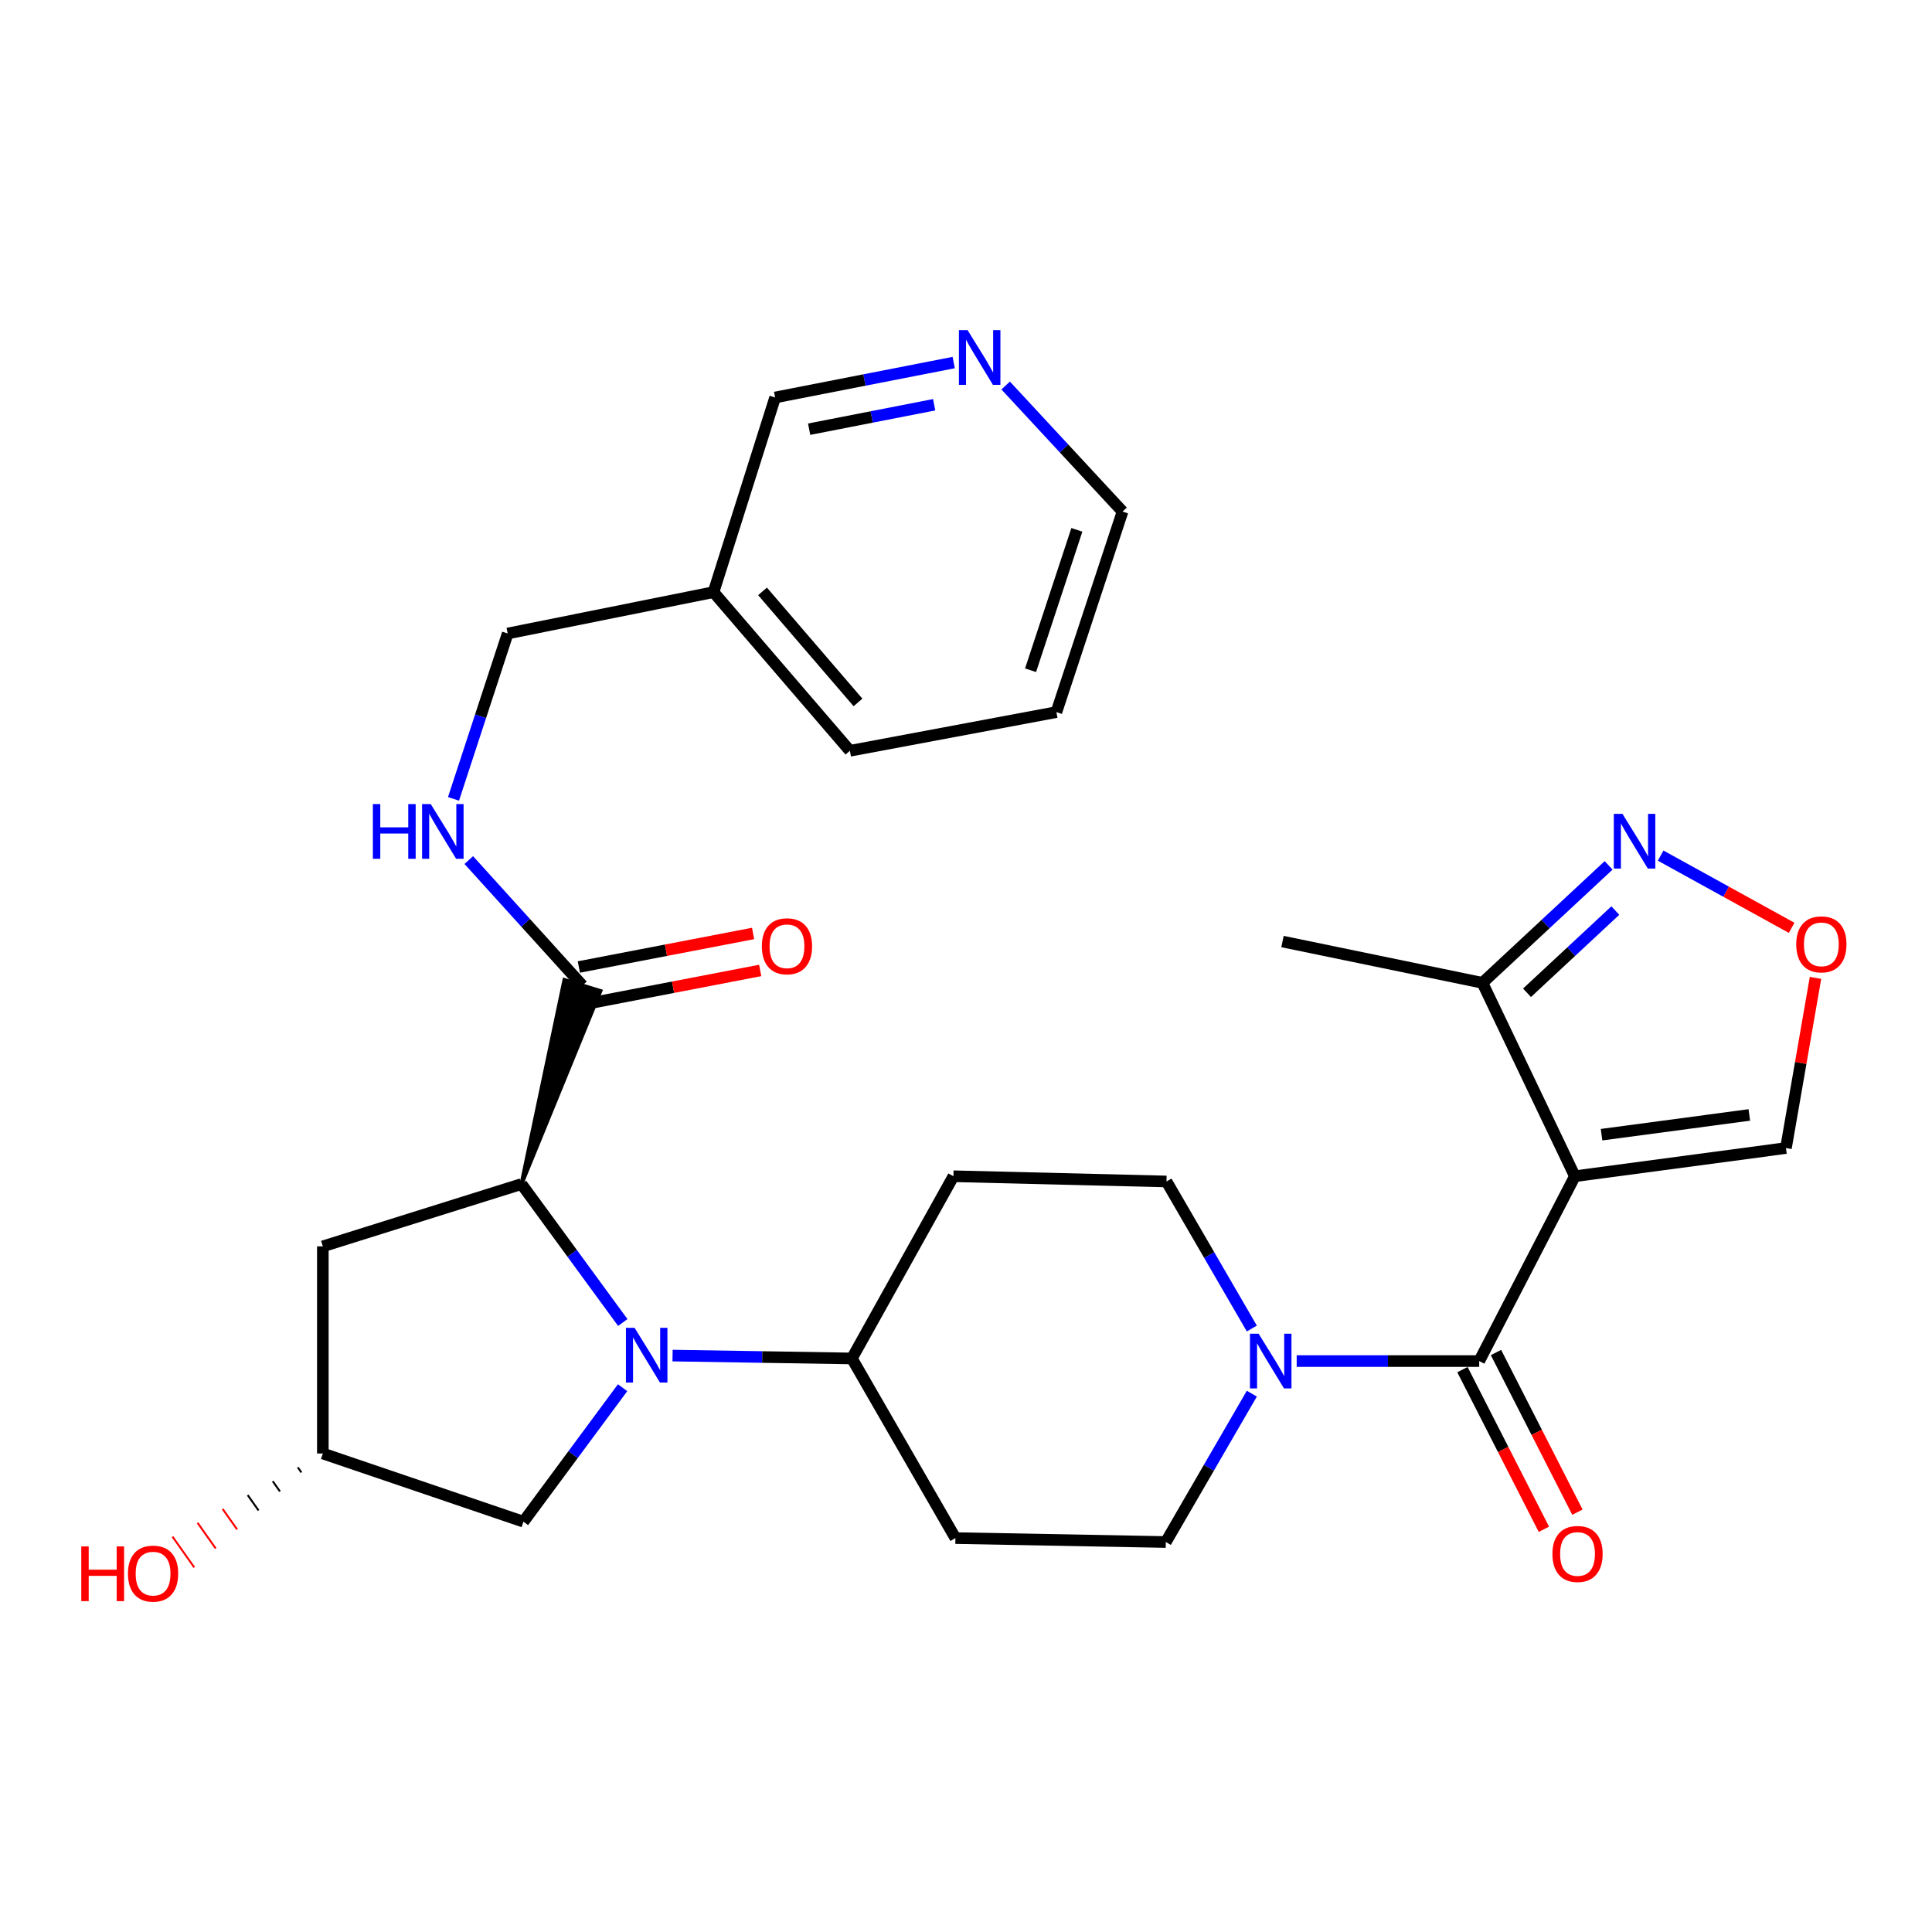 <?xml version='1.0' encoding='iso-8859-1'?>
<svg version='1.1' baseProfile='full'
              xmlns='http://www.w3.org/2000/svg'
                      xmlns:rdkit='http://www.rdkit.org/xml'
                      xmlns:xlink='http://www.w3.org/1999/xlink'
                  xml:space='preserve'
width='1000px' height='1000px' viewBox='0 0 1000 1000'>
<!-- END OF HEADER -->
<rect style='opacity:1.0;fill:#FFFFFF;stroke:none' width='1000' height='1000' x='0' y='0'> </rect>
<path class='bond-1' d='M 815.152,608.82 L 765.635,704.486' style='fill:none;fill-rule:evenodd;stroke:#000000;stroke-width:6px;stroke-linecap:butt;stroke-linejoin:miter;stroke-opacity:1' />
<path class='bond-6' d='M 815.152,608.82 L 767.303,508.715' style='fill:none;fill-rule:evenodd;stroke:#000000;stroke-width:6px;stroke-linecap:butt;stroke-linejoin:miter;stroke-opacity:1' />
<path class='bond-9' d='M 815.152,608.82 L 924.408,594.224' style='fill:none;fill-rule:evenodd;stroke:#000000;stroke-width:6px;stroke-linecap:butt;stroke-linejoin:miter;stroke-opacity:1' />
<path class='bond-9' d='M 828.96,587.312 L 905.438,577.095' style='fill:none;fill-rule:evenodd;stroke:#000000;stroke-width:6px;stroke-linecap:butt;stroke-linejoin:miter;stroke-opacity:1' />
<path class='bond-0' d='M 348.117,701.647 L 394.525,702.39' style='fill:none;fill-rule:evenodd;stroke:#0000FF;stroke-width:6px;stroke-linecap:butt;stroke-linejoin:miter;stroke-opacity:1' />
<path class='bond-0' d='M 394.525,702.39 L 440.934,703.133' style='fill:none;fill-rule:evenodd;stroke:#000000;stroke-width:6px;stroke-linecap:butt;stroke-linejoin:miter;stroke-opacity:1' />
<path class='bond-2' d='M 322.35,684.529 L 296.127,648.7' style='fill:none;fill-rule:evenodd;stroke:#0000FF;stroke-width:6px;stroke-linecap:butt;stroke-linejoin:miter;stroke-opacity:1' />
<path class='bond-2' d='M 296.127,648.7 L 269.904,612.87' style='fill:none;fill-rule:evenodd;stroke:#000000;stroke-width:6px;stroke-linecap:butt;stroke-linejoin:miter;stroke-opacity:1' />
<path class='bond-11' d='M 322.258,718.274 L 296.595,752.949' style='fill:none;fill-rule:evenodd;stroke:#0000FF;stroke-width:6px;stroke-linecap:butt;stroke-linejoin:miter;stroke-opacity:1' />
<path class='bond-11' d='M 296.595,752.949 L 270.933,787.624' style='fill:none;fill-rule:evenodd;stroke:#000000;stroke-width:6px;stroke-linecap:butt;stroke-linejoin:miter;stroke-opacity:1' />
<path class='bond-3' d='M 765.635,704.486 L 718.398,704.486' style='fill:none;fill-rule:evenodd;stroke:#000000;stroke-width:6px;stroke-linecap:butt;stroke-linejoin:miter;stroke-opacity:1' />
<path class='bond-3' d='M 718.398,704.486 L 671.161,704.486' style='fill:none;fill-rule:evenodd;stroke:#0000FF;stroke-width:6px;stroke-linecap:butt;stroke-linejoin:miter;stroke-opacity:1' />
<path class='bond-15' d='M 756.954,708.915 L 778.034,750.235' style='fill:none;fill-rule:evenodd;stroke:#000000;stroke-width:6px;stroke-linecap:butt;stroke-linejoin:miter;stroke-opacity:1' />
<path class='bond-15' d='M 778.034,750.235 L 799.113,791.554' style='fill:none;fill-rule:evenodd;stroke:#FF0000;stroke-width:6px;stroke-linecap:butt;stroke-linejoin:miter;stroke-opacity:1' />
<path class='bond-15' d='M 774.316,700.058 L 795.395,741.378' style='fill:none;fill-rule:evenodd;stroke:#000000;stroke-width:6px;stroke-linecap:butt;stroke-linejoin:miter;stroke-opacity:1' />
<path class='bond-15' d='M 795.395,741.378 L 816.475,782.697' style='fill:none;fill-rule:evenodd;stroke:#FF0000;stroke-width:6px;stroke-linecap:butt;stroke-linejoin:miter;stroke-opacity:1' />
<path class='bond-4' d='M 269.904,612.87 L 310.773,512.95 L 292.141,507.23 Z' style='fill:#000000;fill-rule:evenodd;fill-opacity:1;stroke:#000000;stroke-width:2px;stroke-linecap:butt;stroke-linejoin:miter;stroke-opacity:1;' />
<path class='bond-10' d='M 269.904,612.87 L 167.102,645.116' style='fill:none;fill-rule:evenodd;stroke:#000000;stroke-width:6px;stroke-linecap:butt;stroke-linejoin:miter;stroke-opacity:1' />
<path class='bond-16' d='M 647.946,721.353 L 625.688,759.751' style='fill:none;fill-rule:evenodd;stroke:#0000FF;stroke-width:6px;stroke-linecap:butt;stroke-linejoin:miter;stroke-opacity:1' />
<path class='bond-16' d='M 625.688,759.751 L 603.431,798.149' style='fill:none;fill-rule:evenodd;stroke:#000000;stroke-width:6px;stroke-linecap:butt;stroke-linejoin:miter;stroke-opacity:1' />
<path class='bond-17' d='M 647.946,687.639 L 625.862,649.583' style='fill:none;fill-rule:evenodd;stroke:#0000FF;stroke-width:6px;stroke-linecap:butt;stroke-linejoin:miter;stroke-opacity:1' />
<path class='bond-17' d='M 625.862,649.583 L 603.777,611.527' style='fill:none;fill-rule:evenodd;stroke:#000000;stroke-width:6px;stroke-linecap:butt;stroke-linejoin:miter;stroke-opacity:1' />
<path class='bond-12' d='M 301.457,510.09 L 272.05,477.632' style='fill:none;fill-rule:evenodd;stroke:#000000;stroke-width:6px;stroke-linecap:butt;stroke-linejoin:miter;stroke-opacity:1' />
<path class='bond-12' d='M 272.05,477.632 L 242.642,445.175' style='fill:none;fill-rule:evenodd;stroke:#0000FF;stroke-width:6px;stroke-linecap:butt;stroke-linejoin:miter;stroke-opacity:1' />
<path class='bond-19' d='M 303.299,519.659 L 348.39,510.981' style='fill:none;fill-rule:evenodd;stroke:#000000;stroke-width:6px;stroke-linecap:butt;stroke-linejoin:miter;stroke-opacity:1' />
<path class='bond-19' d='M 348.39,510.981 L 393.48,502.302' style='fill:none;fill-rule:evenodd;stroke:#FF0000;stroke-width:6px;stroke-linecap:butt;stroke-linejoin:miter;stroke-opacity:1' />
<path class='bond-19' d='M 299.615,500.52 L 344.706,491.841' style='fill:none;fill-rule:evenodd;stroke:#000000;stroke-width:6px;stroke-linecap:butt;stroke-linejoin:miter;stroke-opacity:1' />
<path class='bond-19' d='M 344.706,491.841 L 389.797,483.163' style='fill:none;fill-rule:evenodd;stroke:#FF0000;stroke-width:6px;stroke-linecap:butt;stroke-linejoin:miter;stroke-opacity:1' />
<path class='bond-5' d='M 832.615,447.92 L 799.959,478.317' style='fill:none;fill-rule:evenodd;stroke:#0000FF;stroke-width:6px;stroke-linecap:butt;stroke-linejoin:miter;stroke-opacity:1' />
<path class='bond-5' d='M 799.959,478.317 L 767.303,508.715' style='fill:none;fill-rule:evenodd;stroke:#000000;stroke-width:6px;stroke-linecap:butt;stroke-linejoin:miter;stroke-opacity:1' />
<path class='bond-5' d='M 836.098,471.305 L 813.239,492.584' style='fill:none;fill-rule:evenodd;stroke:#0000FF;stroke-width:6px;stroke-linecap:butt;stroke-linejoin:miter;stroke-opacity:1' />
<path class='bond-5' d='M 813.239,492.584 L 790.379,513.862' style='fill:none;fill-rule:evenodd;stroke:#000000;stroke-width:6px;stroke-linecap:butt;stroke-linejoin:miter;stroke-opacity:1' />
<path class='bond-29' d='M 859.545,442.861 L 893.449,461.551' style='fill:none;fill-rule:evenodd;stroke:#0000FF;stroke-width:6px;stroke-linecap:butt;stroke-linejoin:miter;stroke-opacity:1' />
<path class='bond-29' d='M 893.449,461.551 L 927.354,480.24' style='fill:none;fill-rule:evenodd;stroke:#FF0000;stroke-width:6px;stroke-linecap:butt;stroke-linejoin:miter;stroke-opacity:1' />
<path class='bond-25' d='M 767.303,508.715 L 663.819,487.34' style='fill:none;fill-rule:evenodd;stroke:#000000;stroke-width:6px;stroke-linecap:butt;stroke-linejoin:miter;stroke-opacity:1' />
<path class='bond-7' d='M 939.701,506.152 L 932.054,550.188' style='fill:none;fill-rule:evenodd;stroke:#FF0000;stroke-width:6px;stroke-linecap:butt;stroke-linejoin:miter;stroke-opacity:1' />
<path class='bond-7' d='M 932.054,550.188 L 924.408,594.224' style='fill:none;fill-rule:evenodd;stroke:#000000;stroke-width:6px;stroke-linecap:butt;stroke-linejoin:miter;stroke-opacity:1' />
<path class='bond-8' d='M 440.934,703.133 L 493.493,608.82' style='fill:none;fill-rule:evenodd;stroke:#000000;stroke-width:6px;stroke-linecap:butt;stroke-linejoin:miter;stroke-opacity:1' />
<path class='bond-30' d='M 440.934,703.133 L 494.522,796.114' style='fill:none;fill-rule:evenodd;stroke:#000000;stroke-width:6px;stroke-linecap:butt;stroke-linejoin:miter;stroke-opacity:1' />
<path class='bond-31' d='M 167.102,645.116 L 167.102,752.325' style='fill:none;fill-rule:evenodd;stroke:#000000;stroke-width:6px;stroke-linecap:butt;stroke-linejoin:miter;stroke-opacity:1' />
<path class='bond-18' d='M 270.933,787.624 L 167.102,752.325' style='fill:none;fill-rule:evenodd;stroke:#000000;stroke-width:6px;stroke-linecap:butt;stroke-linejoin:miter;stroke-opacity:1' />
<path class='bond-22' d='M 234.734,413.496 L 248.757,370.696' style='fill:none;fill-rule:evenodd;stroke:#0000FF;stroke-width:6px;stroke-linecap:butt;stroke-linejoin:miter;stroke-opacity:1' />
<path class='bond-22' d='M 248.757,370.696 L 262.779,327.896' style='fill:none;fill-rule:evenodd;stroke:#000000;stroke-width:6px;stroke-linecap:butt;stroke-linejoin:miter;stroke-opacity:1' />
<path class='bond-13' d='M 493.493,608.82 L 603.777,611.527' style='fill:none;fill-rule:evenodd;stroke:#000000;stroke-width:6px;stroke-linecap:butt;stroke-linejoin:miter;stroke-opacity:1' />
<path class='bond-14' d='M 494.522,796.114 L 603.431,798.149' style='fill:none;fill-rule:evenodd;stroke:#000000;stroke-width:6px;stroke-linecap:butt;stroke-linejoin:miter;stroke-opacity:1' />
<path class='bond-23' d='M 154.135,759.5 L 156.01,762.153' style='fill:none;fill-rule:evenodd;stroke:#000000;stroke-width:1.0px;stroke-linecap:butt;stroke-linejoin:miter;stroke-opacity:1' />
<path class='bond-23' d='M 141.167,766.676 L 144.917,771.981' style='fill:none;fill-rule:evenodd;stroke:#000000;stroke-width:1.0px;stroke-linecap:butt;stroke-linejoin:miter;stroke-opacity:1' />
<path class='bond-23' d='M 128.2,773.851 L 133.824,781.809' style='fill:none;fill-rule:evenodd;stroke:#000000;stroke-width:1.0px;stroke-linecap:butt;stroke-linejoin:miter;stroke-opacity:1' />
<path class='bond-23' d='M 115.233,781.026 L 122.732,791.638' style='fill:none;fill-rule:evenodd;stroke:#FF0000;stroke-width:1.0px;stroke-linecap:butt;stroke-linejoin:miter;stroke-opacity:1' />
<path class='bond-23' d='M 102.265,788.202 L 111.639,801.466' style='fill:none;fill-rule:evenodd;stroke:#FF0000;stroke-width:1.0px;stroke-linecap:butt;stroke-linejoin:miter;stroke-opacity:1' />
<path class='bond-23' d='M 89.298,795.377 L 100.547,811.294' style='fill:none;fill-rule:evenodd;stroke:#FF0000;stroke-width:1.0px;stroke-linecap:butt;stroke-linejoin:miter;stroke-opacity:1' />
<path class='bond-20' d='M 493.635,187.658 L 447.42,196.696' style='fill:none;fill-rule:evenodd;stroke:#0000FF;stroke-width:6px;stroke-linecap:butt;stroke-linejoin:miter;stroke-opacity:1' />
<path class='bond-20' d='M 447.42,196.696 L 401.205,205.734' style='fill:none;fill-rule:evenodd;stroke:#000000;stroke-width:6px;stroke-linecap:butt;stroke-linejoin:miter;stroke-opacity:1' />
<path class='bond-20' d='M 483.511,209.498 L 451.161,215.824' style='fill:none;fill-rule:evenodd;stroke:#0000FF;stroke-width:6px;stroke-linecap:butt;stroke-linejoin:miter;stroke-opacity:1' />
<path class='bond-20' d='M 451.161,215.824 L 418.811,222.151' style='fill:none;fill-rule:evenodd;stroke:#000000;stroke-width:6px;stroke-linecap:butt;stroke-linejoin:miter;stroke-opacity:1' />
<path class='bond-32' d='M 520.531,199.544 L 550.779,232.162' style='fill:none;fill-rule:evenodd;stroke:#0000FF;stroke-width:6px;stroke-linecap:butt;stroke-linejoin:miter;stroke-opacity:1' />
<path class='bond-32' d='M 550.779,232.162 L 581.027,264.78' style='fill:none;fill-rule:evenodd;stroke:#000000;stroke-width:6px;stroke-linecap:butt;stroke-linejoin:miter;stroke-opacity:1' />
<path class='bond-21' d='M 369.317,306.489 L 262.779,327.896' style='fill:none;fill-rule:evenodd;stroke:#000000;stroke-width:6px;stroke-linecap:butt;stroke-linejoin:miter;stroke-opacity:1' />
<path class='bond-24' d='M 369.317,306.489 L 401.205,205.734' style='fill:none;fill-rule:evenodd;stroke:#000000;stroke-width:6px;stroke-linecap:butt;stroke-linejoin:miter;stroke-opacity:1' />
<path class='bond-27' d='M 369.317,306.489 L 439.905,388.61' style='fill:none;fill-rule:evenodd;stroke:#000000;stroke-width:6px;stroke-linecap:butt;stroke-linejoin:miter;stroke-opacity:1' />
<path class='bond-27' d='M 394.685,306.102 L 444.097,363.587' style='fill:none;fill-rule:evenodd;stroke:#000000;stroke-width:6px;stroke-linecap:butt;stroke-linejoin:miter;stroke-opacity:1' />
<path class='bond-26' d='M 581.027,264.78 L 546.789,368.588' style='fill:none;fill-rule:evenodd;stroke:#000000;stroke-width:6px;stroke-linecap:butt;stroke-linejoin:miter;stroke-opacity:1' />
<path class='bond-26' d='M 557.382,274.246 L 533.415,346.912' style='fill:none;fill-rule:evenodd;stroke:#000000;stroke-width:6px;stroke-linecap:butt;stroke-linejoin:miter;stroke-opacity:1' />
<path class='bond-28' d='M 439.905,388.61 L 546.789,368.588' style='fill:none;fill-rule:evenodd;stroke:#000000;stroke-width:6px;stroke-linecap:butt;stroke-linejoin:miter;stroke-opacity:1' />
<path  class='atom-1' d='M 328.461 687.273
L 337.741 702.273
Q 338.661 703.753, 340.141 706.433
Q 341.621 709.113, 341.701 709.273
L 341.701 687.273
L 345.461 687.273
L 345.461 715.593
L 341.581 715.593
L 331.621 699.193
Q 330.461 697.273, 329.221 695.073
Q 328.021 692.873, 327.661 692.193
L 327.661 715.593
L 323.981 715.593
L 323.981 687.273
L 328.461 687.273
' fill='#0000FF'/>
<path  class='atom-4' d='M 651.463 690.326
L 660.743 705.326
Q 661.663 706.806, 663.143 709.486
Q 664.623 712.166, 664.703 712.326
L 664.703 690.326
L 668.463 690.326
L 668.463 718.646
L 664.583 718.646
L 654.623 702.246
Q 653.463 700.326, 652.223 698.126
Q 651.023 695.926, 650.663 695.246
L 650.663 718.646
L 646.983 718.646
L 646.983 690.326
L 651.463 690.326
' fill='#0000FF'/>
<path  class='atom-6' d='M 839.785 421.259
L 849.065 436.259
Q 849.985 437.739, 851.465 440.419
Q 852.945 443.099, 853.025 443.259
L 853.025 421.259
L 856.785 421.259
L 856.785 449.579
L 852.905 449.579
L 842.945 433.179
Q 841.785 431.259, 840.545 429.059
Q 839.345 426.859, 838.985 426.179
L 838.985 449.579
L 835.305 449.579
L 835.305 421.259
L 839.785 421.259
' fill='#0000FF'/>
<path  class='atom-8' d='M 929.729 488.795
Q 929.729 481.995, 933.089 478.195
Q 936.449 474.395, 942.729 474.395
Q 949.009 474.395, 952.369 478.195
Q 955.729 481.995, 955.729 488.795
Q 955.729 495.675, 952.329 499.595
Q 948.929 503.475, 942.729 503.475
Q 936.489 503.475, 933.089 499.595
Q 929.729 495.715, 929.729 488.795
M 942.729 500.275
Q 947.049 500.275, 949.369 497.395
Q 951.729 494.475, 951.729 488.795
Q 951.729 483.235, 949.369 480.435
Q 947.049 477.595, 942.729 477.595
Q 938.409 477.595, 936.049 480.395
Q 933.729 483.195, 933.729 488.795
Q 933.729 494.515, 936.049 497.395
Q 938.409 500.275, 942.729 500.275
' fill='#FF0000'/>
<path  class='atom-13' d='M 192.992 416.192
L 196.832 416.192
L 196.832 428.232
L 211.312 428.232
L 211.312 416.192
L 215.152 416.192
L 215.152 444.512
L 211.312 444.512
L 211.312 431.432
L 196.832 431.432
L 196.832 444.512
L 192.992 444.512
L 192.992 416.192
' fill='#0000FF'/>
<path  class='atom-13' d='M 222.952 416.192
L 232.232 431.192
Q 233.152 432.672, 234.632 435.352
Q 236.112 438.032, 236.192 438.192
L 236.192 416.192
L 239.952 416.192
L 239.952 444.512
L 236.072 444.512
L 226.112 428.112
Q 224.952 426.192, 223.712 423.992
Q 222.512 421.792, 222.152 421.112
L 222.152 444.512
L 218.472 444.512
L 218.472 416.192
L 222.952 416.192
' fill='#0000FF'/>
<path  class='atom-16' d='M 803.527 804.326
Q 803.527 797.526, 806.887 793.726
Q 810.247 789.926, 816.527 789.926
Q 822.807 789.926, 826.167 793.726
Q 829.527 797.526, 829.527 804.326
Q 829.527 811.206, 826.127 815.126
Q 822.727 819.006, 816.527 819.006
Q 810.287 819.006, 806.887 815.126
Q 803.527 811.246, 803.527 804.326
M 816.527 815.806
Q 820.847 815.806, 823.167 812.926
Q 825.527 810.006, 825.527 804.326
Q 825.527 798.766, 823.167 795.966
Q 820.847 793.126, 816.527 793.126
Q 812.207 793.126, 809.847 795.926
Q 807.527 798.726, 807.527 804.326
Q 807.527 810.046, 809.847 812.926
Q 812.207 815.806, 816.527 815.806
' fill='#FF0000'/>
<path  class='atom-20' d='M 394.334 489.791
Q 394.334 482.991, 397.694 479.191
Q 401.054 475.391, 407.334 475.391
Q 413.614 475.391, 416.974 479.191
Q 420.334 482.991, 420.334 489.791
Q 420.334 496.671, 416.934 500.591
Q 413.534 504.471, 407.334 504.471
Q 401.094 504.471, 397.694 500.591
Q 394.334 496.711, 394.334 489.791
M 407.334 501.271
Q 411.654 501.271, 413.974 498.391
Q 416.334 495.471, 416.334 489.791
Q 416.334 484.231, 413.974 481.431
Q 411.654 478.591, 407.334 478.591
Q 403.014 478.591, 400.654 481.391
Q 398.334 484.191, 398.334 489.791
Q 398.334 495.511, 400.654 498.391
Q 403.014 501.271, 407.334 501.271
' fill='#FF0000'/>
<path  class='atom-21' d='M 500.812 170.871
L 510.092 185.871
Q 511.012 187.351, 512.492 190.031
Q 513.972 192.711, 514.052 192.871
L 514.052 170.871
L 517.812 170.871
L 517.812 199.191
L 513.932 199.191
L 503.972 182.791
Q 502.812 180.871, 501.572 178.671
Q 500.372 176.471, 500.012 175.791
L 500.012 199.191
L 496.332 199.191
L 496.332 170.871
L 500.812 170.871
' fill='#0000FF'/>
<path  class='atom-24' d='M 42.072 800.424
L 45.912 800.424
L 45.912 812.464
L 60.392 812.464
L 60.392 800.424
L 64.232 800.424
L 64.232 828.744
L 60.392 828.744
L 60.392 815.664
L 45.912 815.664
L 45.912 828.744
L 42.072 828.744
L 42.072 800.424
' fill='#FF0000'/>
<path  class='atom-24' d='M 66.232 814.504
Q 66.232 807.704, 69.592 803.904
Q 72.952 800.104, 79.232 800.104
Q 85.512 800.104, 88.872 803.904
Q 92.232 807.704, 92.232 814.504
Q 92.232 821.384, 88.832 825.304
Q 85.432 829.184, 79.232 829.184
Q 72.992 829.184, 69.592 825.304
Q 66.232 821.424, 66.232 814.504
M 79.232 825.984
Q 83.552 825.984, 85.872 823.104
Q 88.232 820.184, 88.232 814.504
Q 88.232 808.944, 85.872 806.144
Q 83.552 803.304, 79.232 803.304
Q 74.912 803.304, 72.552 806.104
Q 70.232 808.904, 70.232 814.504
Q 70.232 820.224, 72.552 823.104
Q 74.912 825.984, 79.232 825.984
' fill='#FF0000'/>
</svg>

